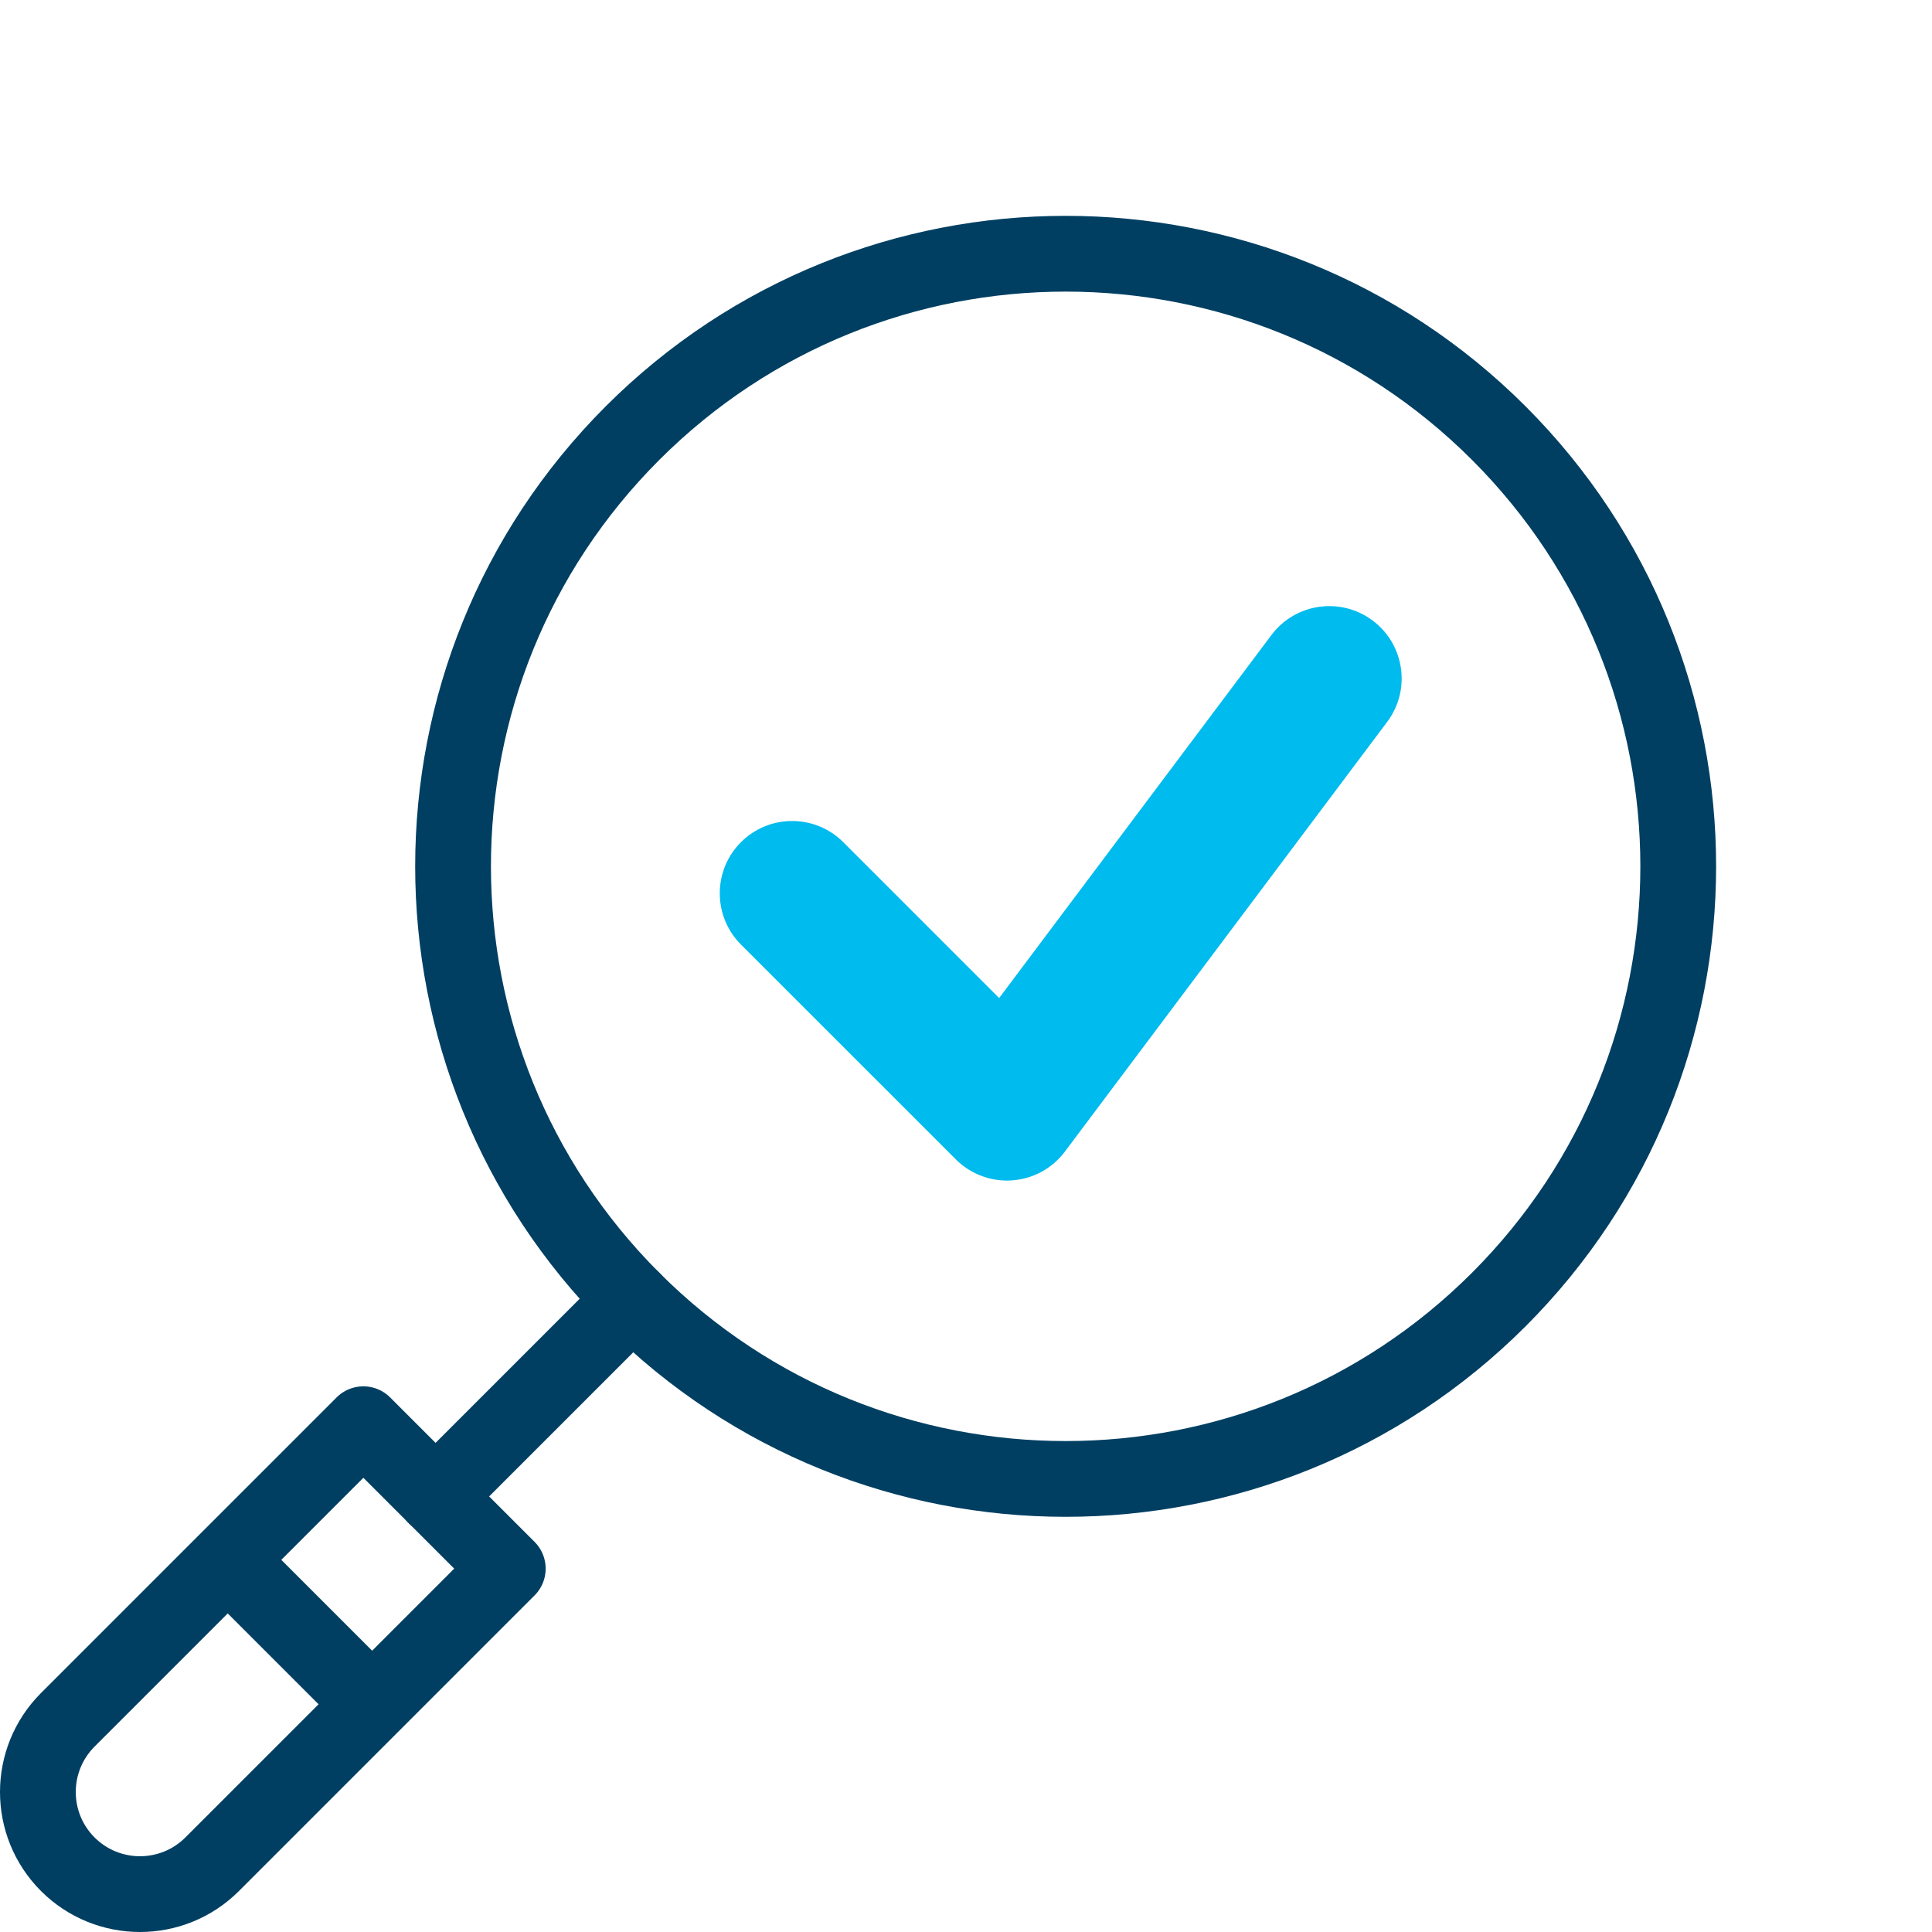 <svg width="51" height="51" viewBox="0 0 51 51" fill="none" xmlns="http://www.w3.org/2000/svg">
<path d="M39.565 34.304C45.88 27.988 45.88 17.75 39.565 11.434C33.25 5.119 23.011 5.119 16.696 11.434C10.381 17.75 10.381 27.988 16.696 34.304C23.011 40.619 33.25 40.619 39.565 34.304Z" stroke="#003F62" stroke-width="2" stroke-miterlimit="10" stroke-linecap="round" stroke-linejoin="round"/>
<path d="M1.789 49.211C0.737 48.158 0.737 46.452 1.789 45.399L9.592 37.596L13.404 41.408L5.601 49.211C4.548 50.263 2.842 50.263 1.789 49.211Z" stroke="#003F62" stroke-width="2" stroke-miterlimit="10" stroke-linecap="round" stroke-linejoin="round"/>
<path d="M16.697 34.303L11.498 39.502" stroke="#003F62" stroke-width="2" stroke-miterlimit="10" stroke-linecap="round" stroke-linejoin="round"/>
<path d="M6.012 41.177L9.823 44.988" stroke="#003F62" stroke-width="2" stroke-miterlimit="10"/>
<path d="M26.582 31.164C26.077 31.164 25.591 30.964 25.232 30.605L19.559 24.933C18.814 24.187 18.814 22.978 19.559 22.232C20.305 21.486 21.515 21.486 22.261 22.232L26.375 26.346L33.562 16.764C34.195 15.92 35.392 15.749 36.236 16.382C37.08 17.015 37.251 18.212 36.618 19.056L28.11 30.4C27.778 30.843 27.27 31.12 26.717 31.159C26.672 31.163 26.627 31.164 26.582 31.164Z" fill="#00BBEE"/>
</svg>
